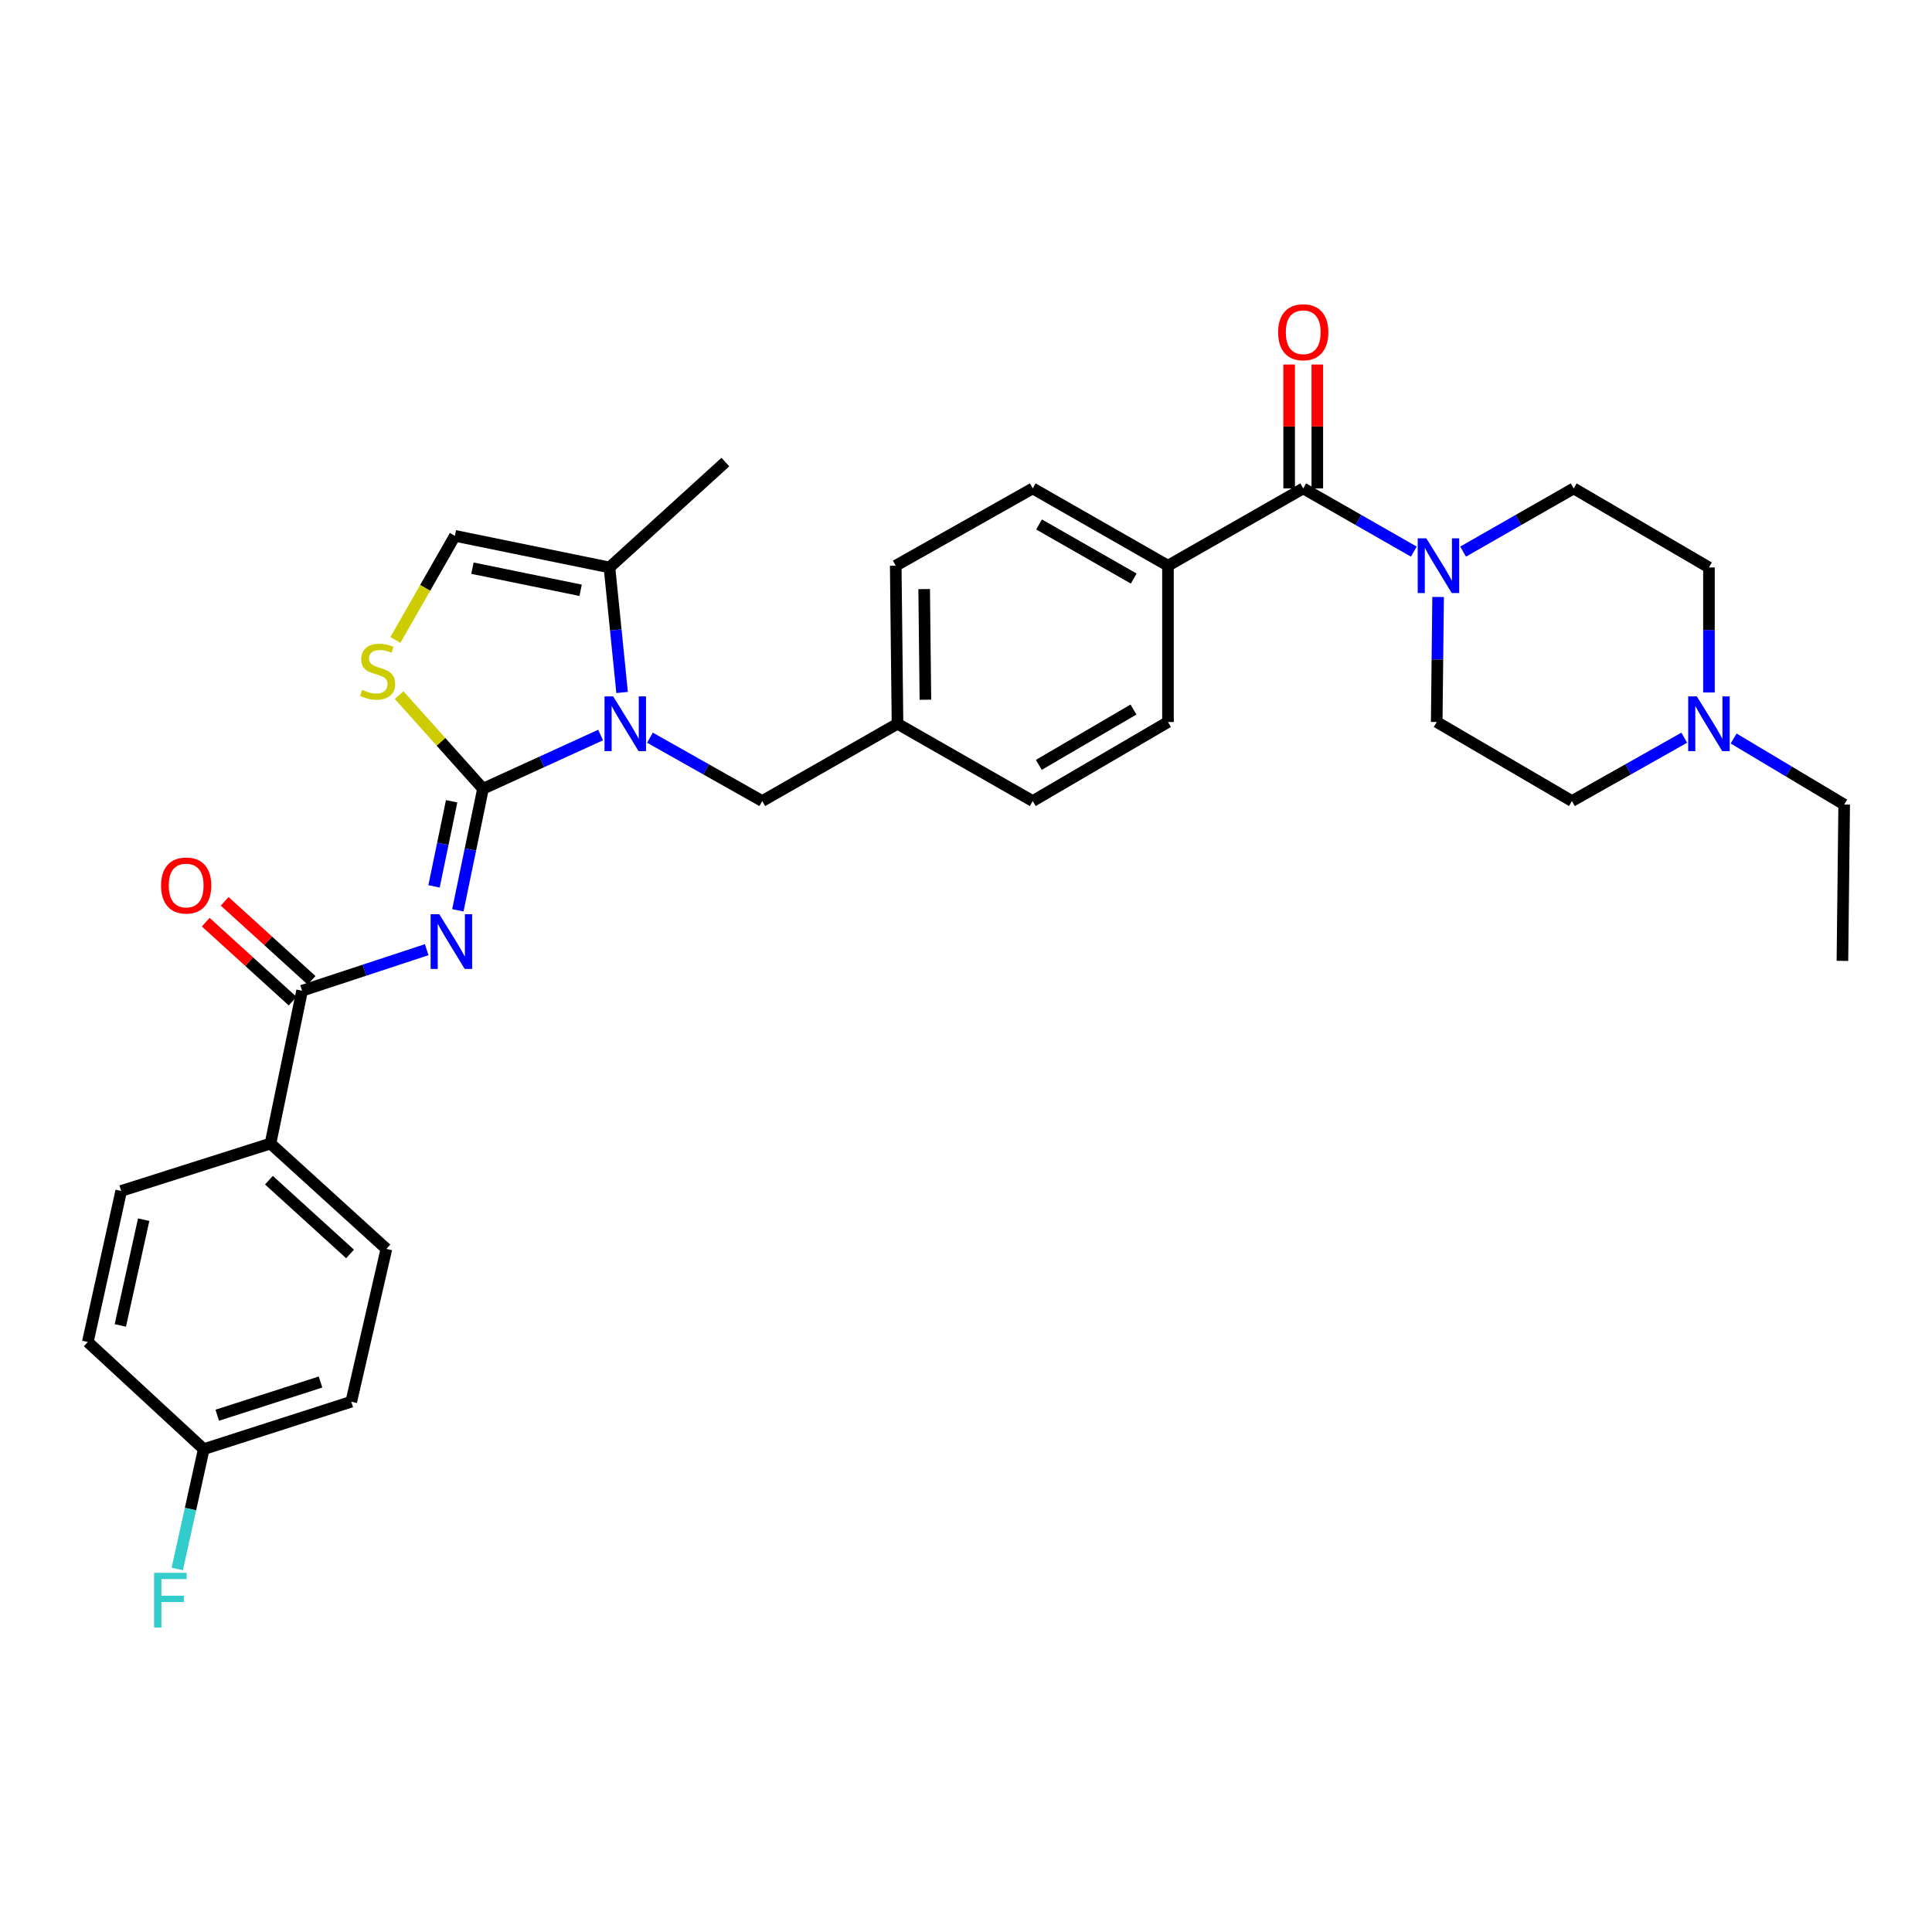 <?xml version='1.0' encoding='iso-8859-1'?>
<svg version='1.1' baseProfile='full'
              xmlns='http://www.w3.org/2000/svg'
                      xmlns:rdkit='http://www.rdkit.org/xml'
                      xmlns:xlink='http://www.w3.org/1999/xlink'
                  xml:space='preserve'
width='1000px' height='1000px' viewBox='0 0 1000 1000'>
<!-- END OF HEADER -->
<rect style='opacity:1.0;fill:#FFFFFF;stroke:none' width='1000' height='1000' x='0' y='0'> </rect>
<path class='bond-0' d='M 897.327,382.251 L 925.936,399.343' style='fill:none;fill-rule:evenodd;stroke:#0000FF;stroke-width:6px;stroke-linecap:butt;stroke-linejoin:miter;stroke-opacity:1' />
<path class='bond-0' d='M 925.936,399.343 L 954.545,416.436' style='fill:none;fill-rule:evenodd;stroke:#000000;stroke-width:6px;stroke-linecap:butt;stroke-linejoin:miter;stroke-opacity:1' />
<path class='bond-1' d='M 871.773,381.824 L 842.704,398.223' style='fill:none;fill-rule:evenodd;stroke:#0000FF;stroke-width:6px;stroke-linecap:butt;stroke-linejoin:miter;stroke-opacity:1' />
<path class='bond-1' d='M 842.704,398.223 L 813.635,414.621' style='fill:none;fill-rule:evenodd;stroke:#000000;stroke-width:6px;stroke-linecap:butt;stroke-linejoin:miter;stroke-opacity:1' />
<path class='bond-2' d='M 884.548,358.434 L 884.548,326.072' style='fill:none;fill-rule:evenodd;stroke:#0000FF;stroke-width:6px;stroke-linecap:butt;stroke-linejoin:miter;stroke-opacity:1' />
<path class='bond-2' d='M 884.548,326.072 L 884.548,293.709' style='fill:none;fill-rule:evenodd;stroke:#000000;stroke-width:6px;stroke-linecap:butt;stroke-linejoin:miter;stroke-opacity:1' />
<path class='bond-3' d='M 674.548,252.798 L 703.169,269.155' style='fill:none;fill-rule:evenodd;stroke:#000000;stroke-width:6px;stroke-linecap:butt;stroke-linejoin:miter;stroke-opacity:1' />
<path class='bond-3' d='M 703.169,269.155 L 731.79,285.512' style='fill:none;fill-rule:evenodd;stroke:#0000FF;stroke-width:6px;stroke-linecap:butt;stroke-linejoin:miter;stroke-opacity:1' />
<path class='bond-4' d='M 681.838,252.798 L 681.838,220.735' style='fill:none;fill-rule:evenodd;stroke:#000000;stroke-width:6px;stroke-linecap:butt;stroke-linejoin:miter;stroke-opacity:1' />
<path class='bond-4' d='M 681.838,220.735 L 681.838,188.673' style='fill:none;fill-rule:evenodd;stroke:#FF0000;stroke-width:6px;stroke-linecap:butt;stroke-linejoin:miter;stroke-opacity:1' />
<path class='bond-4' d='M 667.258,252.798 L 667.258,220.735' style='fill:none;fill-rule:evenodd;stroke:#000000;stroke-width:6px;stroke-linecap:butt;stroke-linejoin:miter;stroke-opacity:1' />
<path class='bond-4' d='M 667.258,220.735 L 667.258,188.673' style='fill:none;fill-rule:evenodd;stroke:#FF0000;stroke-width:6px;stroke-linecap:butt;stroke-linejoin:miter;stroke-opacity:1' />
<path class='bond-5' d='M 674.548,252.798 L 604.542,292.802' style='fill:none;fill-rule:evenodd;stroke:#000000;stroke-width:6px;stroke-linecap:butt;stroke-linejoin:miter;stroke-opacity:1' />
<path class='bond-6' d='M 744.364,308.985 L 744.001,341.347' style='fill:none;fill-rule:evenodd;stroke:#0000FF;stroke-width:6px;stroke-linecap:butt;stroke-linejoin:miter;stroke-opacity:1' />
<path class='bond-6' d='M 744.001,341.347 L 743.638,373.71' style='fill:none;fill-rule:evenodd;stroke:#000000;stroke-width:6px;stroke-linecap:butt;stroke-linejoin:miter;stroke-opacity:1' />
<path class='bond-7' d='M 757.301,285.512 L 785.922,269.155' style='fill:none;fill-rule:evenodd;stroke:#0000FF;stroke-width:6px;stroke-linecap:butt;stroke-linejoin:miter;stroke-opacity:1' />
<path class='bond-7' d='M 785.922,269.155 L 814.543,252.798' style='fill:none;fill-rule:evenodd;stroke:#000000;stroke-width:6px;stroke-linecap:butt;stroke-linejoin:miter;stroke-opacity:1' />
<path class='bond-8' d='M 954.545,416.436 L 953.638,497.343' style='fill:none;fill-rule:evenodd;stroke:#000000;stroke-width:6px;stroke-linecap:butt;stroke-linejoin:miter;stroke-opacity:1' />
<path class='bond-9' d='M 315.457,293.709 L 375.451,239.166' style='fill:none;fill-rule:evenodd;stroke:#000000;stroke-width:6px;stroke-linecap:butt;stroke-linejoin:miter;stroke-opacity:1' />
<path class='bond-10' d='M 315.457,293.709 L 235.457,277.348' style='fill:none;fill-rule:evenodd;stroke:#000000;stroke-width:6px;stroke-linecap:butt;stroke-linejoin:miter;stroke-opacity:1' />
<path class='bond-10' d='M 300.536,305.539 L 244.535,294.086' style='fill:none;fill-rule:evenodd;stroke:#000000;stroke-width:6px;stroke-linecap:butt;stroke-linejoin:miter;stroke-opacity:1' />
<path class='bond-11' d='M 315.457,293.709 L 318.729,326.067' style='fill:none;fill-rule:evenodd;stroke:#000000;stroke-width:6px;stroke-linecap:butt;stroke-linejoin:miter;stroke-opacity:1' />
<path class='bond-11' d='M 318.729,326.067 L 322,358.424' style='fill:none;fill-rule:evenodd;stroke:#0000FF;stroke-width:6px;stroke-linecap:butt;stroke-linejoin:miter;stroke-opacity:1' />
<path class='bond-12' d='M 235.457,277.348 L 220.065,304.279' style='fill:none;fill-rule:evenodd;stroke:#000000;stroke-width:6px;stroke-linecap:butt;stroke-linejoin:miter;stroke-opacity:1' />
<path class='bond-12' d='M 220.065,304.279 L 204.674,331.21' style='fill:none;fill-rule:evenodd;stroke:#CCCC00;stroke-width:6px;stroke-linecap:butt;stroke-linejoin:miter;stroke-opacity:1' />
<path class='bond-13' d='M 206.576,359.768 L 228.286,384.011' style='fill:none;fill-rule:evenodd;stroke:#CCCC00;stroke-width:6px;stroke-linecap:butt;stroke-linejoin:miter;stroke-opacity:1' />
<path class='bond-13' d='M 228.286,384.011 L 249.996,408.255' style='fill:none;fill-rule:evenodd;stroke:#000000;stroke-width:6px;stroke-linecap:butt;stroke-linejoin:miter;stroke-opacity:1' />
<path class='bond-14' d='M 249.996,408.255 L 280.435,394.351' style='fill:none;fill-rule:evenodd;stroke:#000000;stroke-width:6px;stroke-linecap:butt;stroke-linejoin:miter;stroke-opacity:1' />
<path class='bond-14' d='M 280.435,394.351 L 310.874,380.447' style='fill:none;fill-rule:evenodd;stroke:#0000FF;stroke-width:6px;stroke-linecap:butt;stroke-linejoin:miter;stroke-opacity:1' />
<path class='bond-15' d='M 249.996,408.255 L 243.488,439.712' style='fill:none;fill-rule:evenodd;stroke:#000000;stroke-width:6px;stroke-linecap:butt;stroke-linejoin:miter;stroke-opacity:1' />
<path class='bond-15' d='M 243.488,439.712 L 236.981,471.169' style='fill:none;fill-rule:evenodd;stroke:#0000FF;stroke-width:6px;stroke-linecap:butt;stroke-linejoin:miter;stroke-opacity:1' />
<path class='bond-15' d='M 233.766,414.739 L 229.211,436.759' style='fill:none;fill-rule:evenodd;stroke:#000000;stroke-width:6px;stroke-linecap:butt;stroke-linejoin:miter;stroke-opacity:1' />
<path class='bond-15' d='M 229.211,436.759 L 224.656,458.778' style='fill:none;fill-rule:evenodd;stroke:#0000FF;stroke-width:6px;stroke-linecap:butt;stroke-linejoin:miter;stroke-opacity:1' />
<path class='bond-16' d='M 336.413,381.825 L 365.478,398.223' style='fill:none;fill-rule:evenodd;stroke:#0000FF;stroke-width:6px;stroke-linecap:butt;stroke-linejoin:miter;stroke-opacity:1' />
<path class='bond-16' d='M 365.478,398.223 L 394.542,414.621' style='fill:none;fill-rule:evenodd;stroke:#000000;stroke-width:6px;stroke-linecap:butt;stroke-linejoin:miter;stroke-opacity:1' />
<path class='bond-17' d='M 604.542,373.71 L 534.545,414.621' style='fill:none;fill-rule:evenodd;stroke:#000000;stroke-width:6px;stroke-linecap:butt;stroke-linejoin:miter;stroke-opacity:1' />
<path class='bond-17' d='M 586.686,367.259 L 537.688,395.897' style='fill:none;fill-rule:evenodd;stroke:#000000;stroke-width:6px;stroke-linecap:butt;stroke-linejoin:miter;stroke-opacity:1' />
<path class='bond-18' d='M 604.542,373.71 L 604.542,292.802' style='fill:none;fill-rule:evenodd;stroke:#000000;stroke-width:6px;stroke-linecap:butt;stroke-linejoin:miter;stroke-opacity:1' />
<path class='bond-19' d='M 220.86,491.555 L 188.612,502.176' style='fill:none;fill-rule:evenodd;stroke:#0000FF;stroke-width:6px;stroke-linecap:butt;stroke-linejoin:miter;stroke-opacity:1' />
<path class='bond-19' d='M 188.612,502.176 L 156.363,512.797' style='fill:none;fill-rule:evenodd;stroke:#000000;stroke-width:6px;stroke-linecap:butt;stroke-linejoin:miter;stroke-opacity:1' />
<path class='bond-20' d='M 161.267,507.403 L 138.779,486.962' style='fill:none;fill-rule:evenodd;stroke:#000000;stroke-width:6px;stroke-linecap:butt;stroke-linejoin:miter;stroke-opacity:1' />
<path class='bond-20' d='M 138.779,486.962 L 116.292,466.52' style='fill:none;fill-rule:evenodd;stroke:#FF0000;stroke-width:6px;stroke-linecap:butt;stroke-linejoin:miter;stroke-opacity:1' />
<path class='bond-20' d='M 151.46,518.191 L 128.972,497.75' style='fill:none;fill-rule:evenodd;stroke:#000000;stroke-width:6px;stroke-linecap:butt;stroke-linejoin:miter;stroke-opacity:1' />
<path class='bond-20' d='M 128.972,497.75 L 106.485,477.308' style='fill:none;fill-rule:evenodd;stroke:#FF0000;stroke-width:6px;stroke-linecap:butt;stroke-linejoin:miter;stroke-opacity:1' />
<path class='bond-21' d='M 156.363,512.797 L 140.002,591.891' style='fill:none;fill-rule:evenodd;stroke:#000000;stroke-width:6px;stroke-linecap:butt;stroke-linejoin:miter;stroke-opacity:1' />
<path class='bond-22' d='M 534.545,414.621 L 464.548,374.617' style='fill:none;fill-rule:evenodd;stroke:#000000;stroke-width:6px;stroke-linecap:butt;stroke-linejoin:miter;stroke-opacity:1' />
<path class='bond-23' d='M 394.542,414.621 L 464.548,374.617' style='fill:none;fill-rule:evenodd;stroke:#000000;stroke-width:6px;stroke-linecap:butt;stroke-linejoin:miter;stroke-opacity:1' />
<path class='bond-24' d='M 464.548,374.617 L 463.632,292.802' style='fill:none;fill-rule:evenodd;stroke:#000000;stroke-width:6px;stroke-linecap:butt;stroke-linejoin:miter;stroke-opacity:1' />
<path class='bond-24' d='M 478.989,362.182 L 478.348,304.911' style='fill:none;fill-rule:evenodd;stroke:#000000;stroke-width:6px;stroke-linecap:butt;stroke-linejoin:miter;stroke-opacity:1' />
<path class='bond-25' d='M 463.632,292.802 L 534.545,252.798' style='fill:none;fill-rule:evenodd;stroke:#000000;stroke-width:6px;stroke-linecap:butt;stroke-linejoin:miter;stroke-opacity:1' />
<path class='bond-26' d='M 534.545,252.798 L 604.542,292.802' style='fill:none;fill-rule:evenodd;stroke:#000000;stroke-width:6px;stroke-linecap:butt;stroke-linejoin:miter;stroke-opacity:1' />
<path class='bond-26' d='M 537.811,271.457 L 586.809,299.46' style='fill:none;fill-rule:evenodd;stroke:#000000;stroke-width:6px;stroke-linecap:butt;stroke-linejoin:miter;stroke-opacity:1' />
<path class='bond-27' d='M 140.002,591.891 L 199.996,646.434' style='fill:none;fill-rule:evenodd;stroke:#000000;stroke-width:6px;stroke-linecap:butt;stroke-linejoin:miter;stroke-opacity:1' />
<path class='bond-27' d='M 139.194,610.86 L 181.19,649.04' style='fill:none;fill-rule:evenodd;stroke:#000000;stroke-width:6px;stroke-linecap:butt;stroke-linejoin:miter;stroke-opacity:1' />
<path class='bond-28' d='M 140.002,591.891 L 62.723,616.433' style='fill:none;fill-rule:evenodd;stroke:#000000;stroke-width:6px;stroke-linecap:butt;stroke-linejoin:miter;stroke-opacity:1' />
<path class='bond-29' d='M 199.996,646.434 L 181.821,725.527' style='fill:none;fill-rule:evenodd;stroke:#000000;stroke-width:6px;stroke-linecap:butt;stroke-linejoin:miter;stroke-opacity:1' />
<path class='bond-30' d='M 62.723,616.433 L 45.455,694.619' style='fill:none;fill-rule:evenodd;stroke:#000000;stroke-width:6px;stroke-linecap:butt;stroke-linejoin:miter;stroke-opacity:1' />
<path class='bond-30' d='M 74.369,631.305 L 62.281,686.035' style='fill:none;fill-rule:evenodd;stroke:#000000;stroke-width:6px;stroke-linecap:butt;stroke-linejoin:miter;stroke-opacity:1' />
<path class='bond-31' d='M 105.457,750.077 L 45.455,694.619' style='fill:none;fill-rule:evenodd;stroke:#000000;stroke-width:6px;stroke-linecap:butt;stroke-linejoin:miter;stroke-opacity:1' />
<path class='bond-32' d='M 105.457,750.077 L 98.604,781.085' style='fill:none;fill-rule:evenodd;stroke:#000000;stroke-width:6px;stroke-linecap:butt;stroke-linejoin:miter;stroke-opacity:1' />
<path class='bond-32' d='M 98.604,781.085 L 91.752,812.094' style='fill:none;fill-rule:evenodd;stroke:#33CCCC;stroke-width:6px;stroke-linecap:butt;stroke-linejoin:miter;stroke-opacity:1' />
<path class='bond-33' d='M 105.457,750.077 L 181.821,725.527' style='fill:none;fill-rule:evenodd;stroke:#000000;stroke-width:6px;stroke-linecap:butt;stroke-linejoin:miter;stroke-opacity:1' />
<path class='bond-33' d='M 112.449,732.515 L 165.904,715.33' style='fill:none;fill-rule:evenodd;stroke:#000000;stroke-width:6px;stroke-linecap:butt;stroke-linejoin:miter;stroke-opacity:1' />
<path class='bond-34' d='M 813.635,414.621 L 743.638,373.71' style='fill:none;fill-rule:evenodd;stroke:#000000;stroke-width:6px;stroke-linecap:butt;stroke-linejoin:miter;stroke-opacity:1' />
<path class='bond-35' d='M 884.548,293.709 L 814.543,252.798' style='fill:none;fill-rule:evenodd;stroke:#000000;stroke-width:6px;stroke-linecap:butt;stroke-linejoin:miter;stroke-opacity:1' />
<path  class='atom-0' d='M 878.288 360.457
L 887.568 375.457
Q 888.488 376.937, 889.968 379.617
Q 891.448 382.297, 891.528 382.457
L 891.528 360.457
L 895.288 360.457
L 895.288 388.777
L 891.408 388.777
L 881.448 372.377
Q 880.288 370.457, 879.048 368.257
Q 877.848 366.057, 877.488 365.377
L 877.488 388.777
L 873.808 388.777
L 873.808 360.457
L 878.288 360.457
' fill='#0000FF'/>
<path  class='atom-2' d='M 738.285 278.642
L 747.565 293.642
Q 748.485 295.122, 749.965 297.802
Q 751.445 300.482, 751.525 300.642
L 751.525 278.642
L 755.285 278.642
L 755.285 306.962
L 751.405 306.962
L 741.445 290.562
Q 740.285 288.642, 739.045 286.442
Q 737.845 284.242, 737.485 283.562
L 737.485 306.962
L 733.805 306.962
L 733.805 278.642
L 738.285 278.642
' fill='#0000FF'/>
<path  class='atom-3' d='M 661.548 171.97
Q 661.548 165.17, 664.908 161.37
Q 668.268 157.57, 674.548 157.57
Q 680.828 157.57, 684.188 161.37
Q 687.548 165.17, 687.548 171.97
Q 687.548 178.85, 684.148 182.77
Q 680.748 186.65, 674.548 186.65
Q 668.308 186.65, 664.908 182.77
Q 661.548 178.89, 661.548 171.97
M 674.548 183.45
Q 678.868 183.45, 681.188 180.57
Q 683.548 177.65, 683.548 171.97
Q 683.548 166.41, 681.188 163.61
Q 678.868 160.77, 674.548 160.77
Q 670.228 160.77, 667.868 163.57
Q 665.548 166.37, 665.548 171.97
Q 665.548 177.69, 667.868 180.57
Q 670.228 183.45, 674.548 183.45
' fill='#FF0000'/>
<path  class='atom-7' d='M 187.452 357.065
Q 187.772 357.185, 189.092 357.745
Q 190.412 358.305, 191.852 358.665
Q 193.332 358.985, 194.772 358.985
Q 197.452 358.985, 199.012 357.705
Q 200.572 356.385, 200.572 354.105
Q 200.572 352.545, 199.772 351.585
Q 199.012 350.625, 197.812 350.105
Q 196.612 349.585, 194.612 348.985
Q 192.092 348.225, 190.572 347.505
Q 189.092 346.785, 188.012 345.265
Q 186.972 343.745, 186.972 341.185
Q 186.972 337.625, 189.372 335.425
Q 191.812 333.225, 196.612 333.225
Q 199.892 333.225, 203.612 334.785
L 202.692 337.865
Q 199.292 336.465, 196.732 336.465
Q 193.972 336.465, 192.452 337.625
Q 190.932 338.745, 190.972 340.705
Q 190.972 342.225, 191.732 343.145
Q 192.532 344.065, 193.652 344.585
Q 194.812 345.105, 196.732 345.705
Q 199.292 346.505, 200.812 347.305
Q 202.332 348.105, 203.412 349.745
Q 204.532 351.345, 204.532 354.105
Q 204.532 358.025, 201.892 360.145
Q 199.292 362.225, 194.932 362.225
Q 192.412 362.225, 190.492 361.665
Q 188.612 361.145, 186.372 360.225
L 187.452 357.065
' fill='#CCCC00'/>
<path  class='atom-9' d='M 317.378 360.457
L 326.658 375.457
Q 327.578 376.937, 329.058 379.617
Q 330.538 382.297, 330.618 382.457
L 330.618 360.457
L 334.378 360.457
L 334.378 388.777
L 330.498 388.777
L 320.538 372.377
Q 319.378 370.457, 318.138 368.257
Q 316.938 366.057, 316.578 365.377
L 316.578 388.777
L 312.898 388.777
L 312.898 360.457
L 317.378 360.457
' fill='#0000FF'/>
<path  class='atom-11' d='M 227.374 473.188
L 236.654 488.188
Q 237.574 489.668, 239.054 492.348
Q 240.534 495.028, 240.614 495.188
L 240.614 473.188
L 244.374 473.188
L 244.374 501.508
L 240.494 501.508
L 230.534 485.108
Q 229.374 483.188, 228.134 480.988
Q 226.934 478.788, 226.574 478.108
L 226.574 501.508
L 222.894 501.508
L 222.894 473.188
L 227.374 473.188
' fill='#0000FF'/>
<path  class='atom-14' d='M 83.361 458.334
Q 83.361 451.534, 86.721 447.734
Q 90.081 443.934, 96.361 443.934
Q 102.641 443.934, 106.001 447.734
Q 109.361 451.534, 109.361 458.334
Q 109.361 465.214, 105.961 469.134
Q 102.561 473.014, 96.361 473.014
Q 90.121 473.014, 86.721 469.134
Q 83.361 465.254, 83.361 458.334
M 96.361 469.814
Q 100.681 469.814, 103.001 466.934
Q 105.361 464.014, 105.361 458.334
Q 105.361 452.774, 103.001 449.974
Q 100.681 447.134, 96.361 447.134
Q 92.041 447.134, 89.681 449.934
Q 87.361 452.734, 87.361 458.334
Q 87.361 464.054, 89.681 466.934
Q 92.041 469.814, 96.361 469.814
' fill='#FF0000'/>
<path  class='atom-26' d='M 79.76 814.095
L 96.6 814.095
L 96.6 817.335
L 83.56 817.335
L 83.56 825.935
L 95.16 825.935
L 95.16 829.215
L 83.56 829.215
L 83.56 842.415
L 79.76 842.415
L 79.76 814.095
' fill='#33CCCC'/>
</svg>
